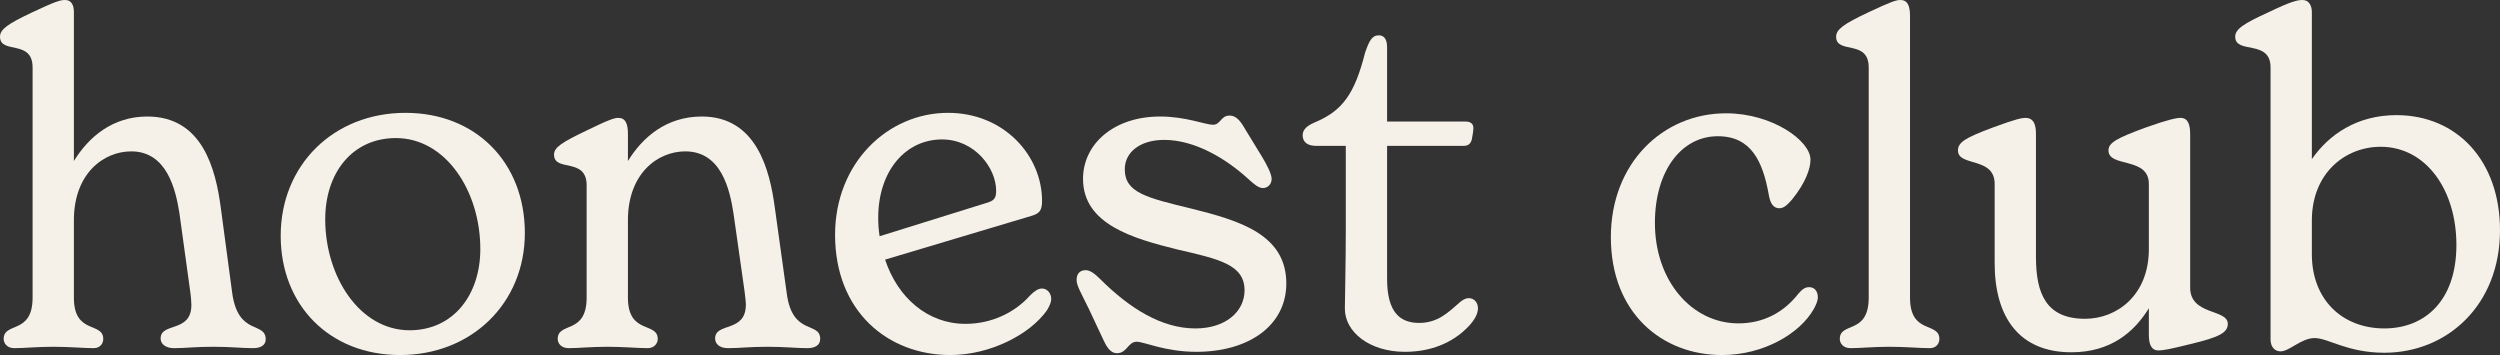<svg width="169" height="24" viewBox="0 0 169 24" fill="none" xmlns="http://www.w3.org/2000/svg">
<rect x="0" y="0" width="169" height="24" fill="#333333" stroke="none"/>
<path d="M15.698 19.814C16.101 22.729 17.962 21.705 17.962 22.946C17.962 23.349 17.59 23.535 17.125 23.535C16.287 23.535 15.667 23.442 14.426 23.442C13.123 23.442 12.595 23.535 11.758 23.535C11.199 23.535 10.858 23.256 10.858 22.884C10.858 21.767 12.937 22.512 12.937 20.62C12.937 20.372 12.906 20.062 12.874 19.814L12.13 14.419C11.882 12.837 11.292 10.233 8.873 10.233C7.011 10.233 4.995 11.721 4.995 14.884V20.124C4.995 22.636 6.98 21.736 6.98 22.915C6.98 23.194 6.794 23.535 6.329 23.535C5.646 23.535 4.715 23.442 3.599 23.442C2.513 23.442 1.644 23.535 0.962 23.535C0.465 23.535 0.248 23.194 0.248 22.915C0.248 21.736 2.203 22.636 2.203 20.124V4.558C2.203 2.636 0 3.69 0 2.481C0 1.984 0.527 1.612 2.172 0.837C3.754 0.093 4.064 0 4.405 0C4.84 0 4.995 0.372 4.995 0.806V10.884C5.987 9.271 7.601 7.876 9.958 7.876C13.712 7.876 14.581 11.473 14.922 14.015L15.698 19.814Z" fill="#F5F0E8"/>
<path d="M27.041 24C22.295 24 18.975 20.651 18.975 15.938C18.975 11.163 22.543 7.628 27.414 7.628C32.16 7.628 35.48 10.977 35.48 15.752C35.48 20.496 31.881 24 27.041 24ZM27.693 22.326C30.64 22.326 32.47 19.938 32.47 16.837C32.47 12.93 30.144 9.333 26.762 9.333C23.815 9.333 21.985 11.69 21.985 14.822C21.985 18.698 24.311 22.326 27.693 22.326Z" fill="#F5F0E8"/>
<path d="M53.182 19.814C53.554 22.729 55.446 21.705 55.446 22.915C55.446 23.349 55.074 23.535 54.578 23.535C53.771 23.535 53.12 23.442 51.879 23.442C50.607 23.442 50.048 23.535 49.211 23.535C48.652 23.535 48.342 23.256 48.342 22.884C48.342 21.767 50.42 22.512 50.42 20.589C50.42 20.341 50.358 19.969 50.328 19.659L49.583 14.419C49.335 12.837 48.776 10.233 46.325 10.233C44.464 10.233 42.448 11.721 42.448 14.884V20.124C42.448 22.636 44.464 21.736 44.464 22.915C44.464 23.194 44.247 23.535 43.782 23.535C43.099 23.535 42.168 23.442 41.052 23.442C39.966 23.442 39.097 23.535 38.446 23.535C37.918 23.535 37.701 23.194 37.701 22.915C37.701 21.736 39.656 22.636 39.656 20.124V12.527C39.656 10.605 37.453 11.659 37.453 10.45C37.453 9.953 38.011 9.612 39.625 8.837C41.207 8.062 41.548 7.969 41.796 7.969C42.292 7.969 42.448 8.372 42.448 9.054V10.884C43.44 9.271 45.054 7.876 47.442 7.876C51.134 7.876 52.034 11.473 52.375 14.015L53.182 19.814Z" fill="#F5F0E8"/>
<path d="M70.443 19.504C70.784 19.504 71.063 19.814 71.063 20.217C71.063 20.403 70.97 20.651 70.784 20.961C69.636 22.605 66.937 24 64.238 24C60.019 24 56.451 21.054 56.451 15.876C56.451 11.008 60.019 7.628 64.083 7.628C67.899 7.628 70.443 10.543 70.443 13.581C70.443 14.233 70.257 14.419 69.791 14.574L59.833 17.55C60.67 20.093 62.687 21.892 65.262 21.892C67.092 21.892 68.643 21.085 69.636 19.969C69.946 19.659 70.195 19.504 70.443 19.504ZM63.68 9.426C61.229 9.426 59.367 11.535 59.367 14.729C59.367 15.163 59.398 15.566 59.461 15.969L66.627 13.736C67.185 13.581 67.34 13.426 67.34 12.899C67.34 11.349 65.882 9.426 63.68 9.426Z" fill="#F5F0E8"/>
<path d="M75.508 23.876C75.012 23.876 74.763 23.349 74.546 22.884L73.615 20.899C73.057 19.752 72.778 19.318 72.778 18.915C72.778 18.481 73.026 18.264 73.398 18.264C73.709 18.264 74.05 18.543 74.36 18.853C76.346 20.837 78.517 22.202 80.813 22.202C82.86 22.202 84.132 21.054 84.132 19.628C84.132 17.892 82.426 17.519 79.603 16.868C76.594 16.124 73.212 15.163 73.212 12.093C73.212 9.736 75.291 7.876 78.424 7.876C80.161 7.876 81.495 8.434 81.992 8.434C82.519 8.434 82.519 7.814 83.109 7.814C83.636 7.814 83.915 8.279 84.256 8.868L85.28 10.543C85.621 11.101 85.963 11.752 85.963 12.093C85.963 12.465 85.683 12.713 85.373 12.713C85.063 12.713 84.722 12.403 84.412 12.124C82.829 10.667 80.72 9.457 78.703 9.457C77.059 9.457 76.035 10.295 76.035 11.442C76.035 13.023 77.493 13.364 80.565 14.108C83.791 14.915 86.955 15.845 86.955 19.163C86.955 21.985 84.443 23.783 80.875 23.783C78.765 23.783 77.338 23.101 76.842 23.101C76.252 23.101 76.19 23.876 75.508 23.876Z" fill="#F5F0E8"/>
<path d="M99.29 20.155C99.662 20.155 99.91 20.465 99.91 20.837C99.91 21.209 99.693 21.612 99.29 22.047C98.173 23.225 96.653 23.783 94.977 23.783C92.588 23.783 90.913 22.45 90.913 20.868C90.913 20.217 90.975 17.829 90.975 15.69V9.86H88.959C88.4 9.86 88.059 9.612 88.059 9.147C88.059 8.744 88.369 8.496 88.866 8.279C90.727 7.504 91.565 6.388 92.278 3.566C92.558 2.76 92.744 2.388 93.209 2.388C93.55 2.388 93.767 2.636 93.767 3.194V8.217H99.072C99.414 8.217 99.6 8.372 99.6 8.651C99.6 8.868 99.538 9.178 99.507 9.364C99.445 9.705 99.258 9.86 98.948 9.86H93.767V18.853C93.767 21.147 94.667 21.829 95.939 21.829C97.211 21.829 97.924 21.085 98.545 20.558C98.731 20.372 99.01 20.155 99.29 20.155Z" fill="#F5F0E8"/>
<path d="M116.402 24C112.369 24 108.894 21.178 108.894 16.031C108.894 11.039 112.4 7.659 116.681 7.659C119.814 7.659 122.389 9.519 122.389 10.791C122.389 11.38 122.079 12.341 121.117 13.519C120.807 13.861 120.59 14.078 120.28 14.078C119.876 14.078 119.659 13.736 119.566 13.147C119.163 10.915 118.387 9.209 116.123 9.209C113.672 9.209 111.872 11.535 111.872 15.07C111.872 19.008 114.385 21.86 117.519 21.86C119.132 21.86 120.528 21.178 121.552 19.876C121.831 19.535 122.048 19.411 122.296 19.411C122.637 19.411 122.886 19.659 122.886 20.093C122.886 20.341 122.761 20.62 122.606 20.899C121.676 22.543 119.225 24 116.402 24Z" fill="#F5F0E8"/>
<path d="M125.084 23.535C124.587 23.535 124.37 23.194 124.37 22.915C124.37 21.736 126.325 22.636 126.325 20.124V4.558C126.325 2.636 124.122 3.69 124.122 2.481C124.122 1.984 124.65 1.612 126.294 0.837C127.876 0.093 128.186 0 128.465 0C128.962 0 129.117 0.403 129.117 1.085V20.124C129.117 22.636 131.102 21.736 131.102 22.915C131.102 23.194 130.916 23.535 130.451 23.535C129.768 23.535 128.838 23.442 127.721 23.442C126.635 23.442 125.766 23.535 125.084 23.535Z" fill="#F5F0E8"/>
<path d="M148.055 19.442C148.055 21.333 150.599 20.868 150.599 21.892C150.599 22.481 150.041 22.791 148.086 23.256C146.721 23.597 146.225 23.69 145.915 23.69C145.356 23.69 145.263 23.132 145.263 22.636V20.837C144.27 22.45 142.688 23.814 140.02 23.814C136.515 23.814 134.839 21.457 134.839 17.798V12.434C134.839 10.574 132.358 11.287 132.358 10.171C132.358 9.612 132.885 9.302 134.715 8.62C136.297 8.031 136.701 7.969 136.918 7.969C137.569 7.969 137.631 8.589 137.631 9.085V17.364C137.631 19.845 138.314 21.55 140.951 21.55C143.091 21.55 145.263 19.969 145.263 16.837V12.434C145.263 10.574 142.533 11.349 142.533 10.171C142.533 9.643 143.091 9.333 145.139 8.589C146.628 8.062 147.155 7.969 147.404 7.969C147.962 7.969 148.055 8.527 148.055 9.085V19.442Z" fill="#F5F0E8"/>
<path d="M161.989 7.783C166.115 7.783 169 10.884 169 15.566C169 20.62 165.432 23.845 161.182 23.845C158.669 23.845 157.397 22.853 156.467 22.853C155.567 22.853 154.76 23.752 154.171 23.752C153.737 23.752 153.489 23.411 153.489 22.946V4.558C153.489 2.636 151.1 3.69 151.1 2.481C151.1 1.984 151.627 1.612 153.333 0.837C154.885 0.093 155.288 0 155.66 0C156.094 0 156.281 0.403 156.281 0.806V10.76C157.459 9.054 159.383 7.783 161.989 7.783ZM161.182 22.202C163.881 22.202 166.053 20.372 166.053 16.558C166.053 12.806 163.974 9.922 160.934 9.922C158.545 9.922 156.281 11.69 156.281 14.915V17.178C156.281 20.279 158.359 22.202 161.182 22.202Z" fill="#F5F0E8"/>
</svg>
